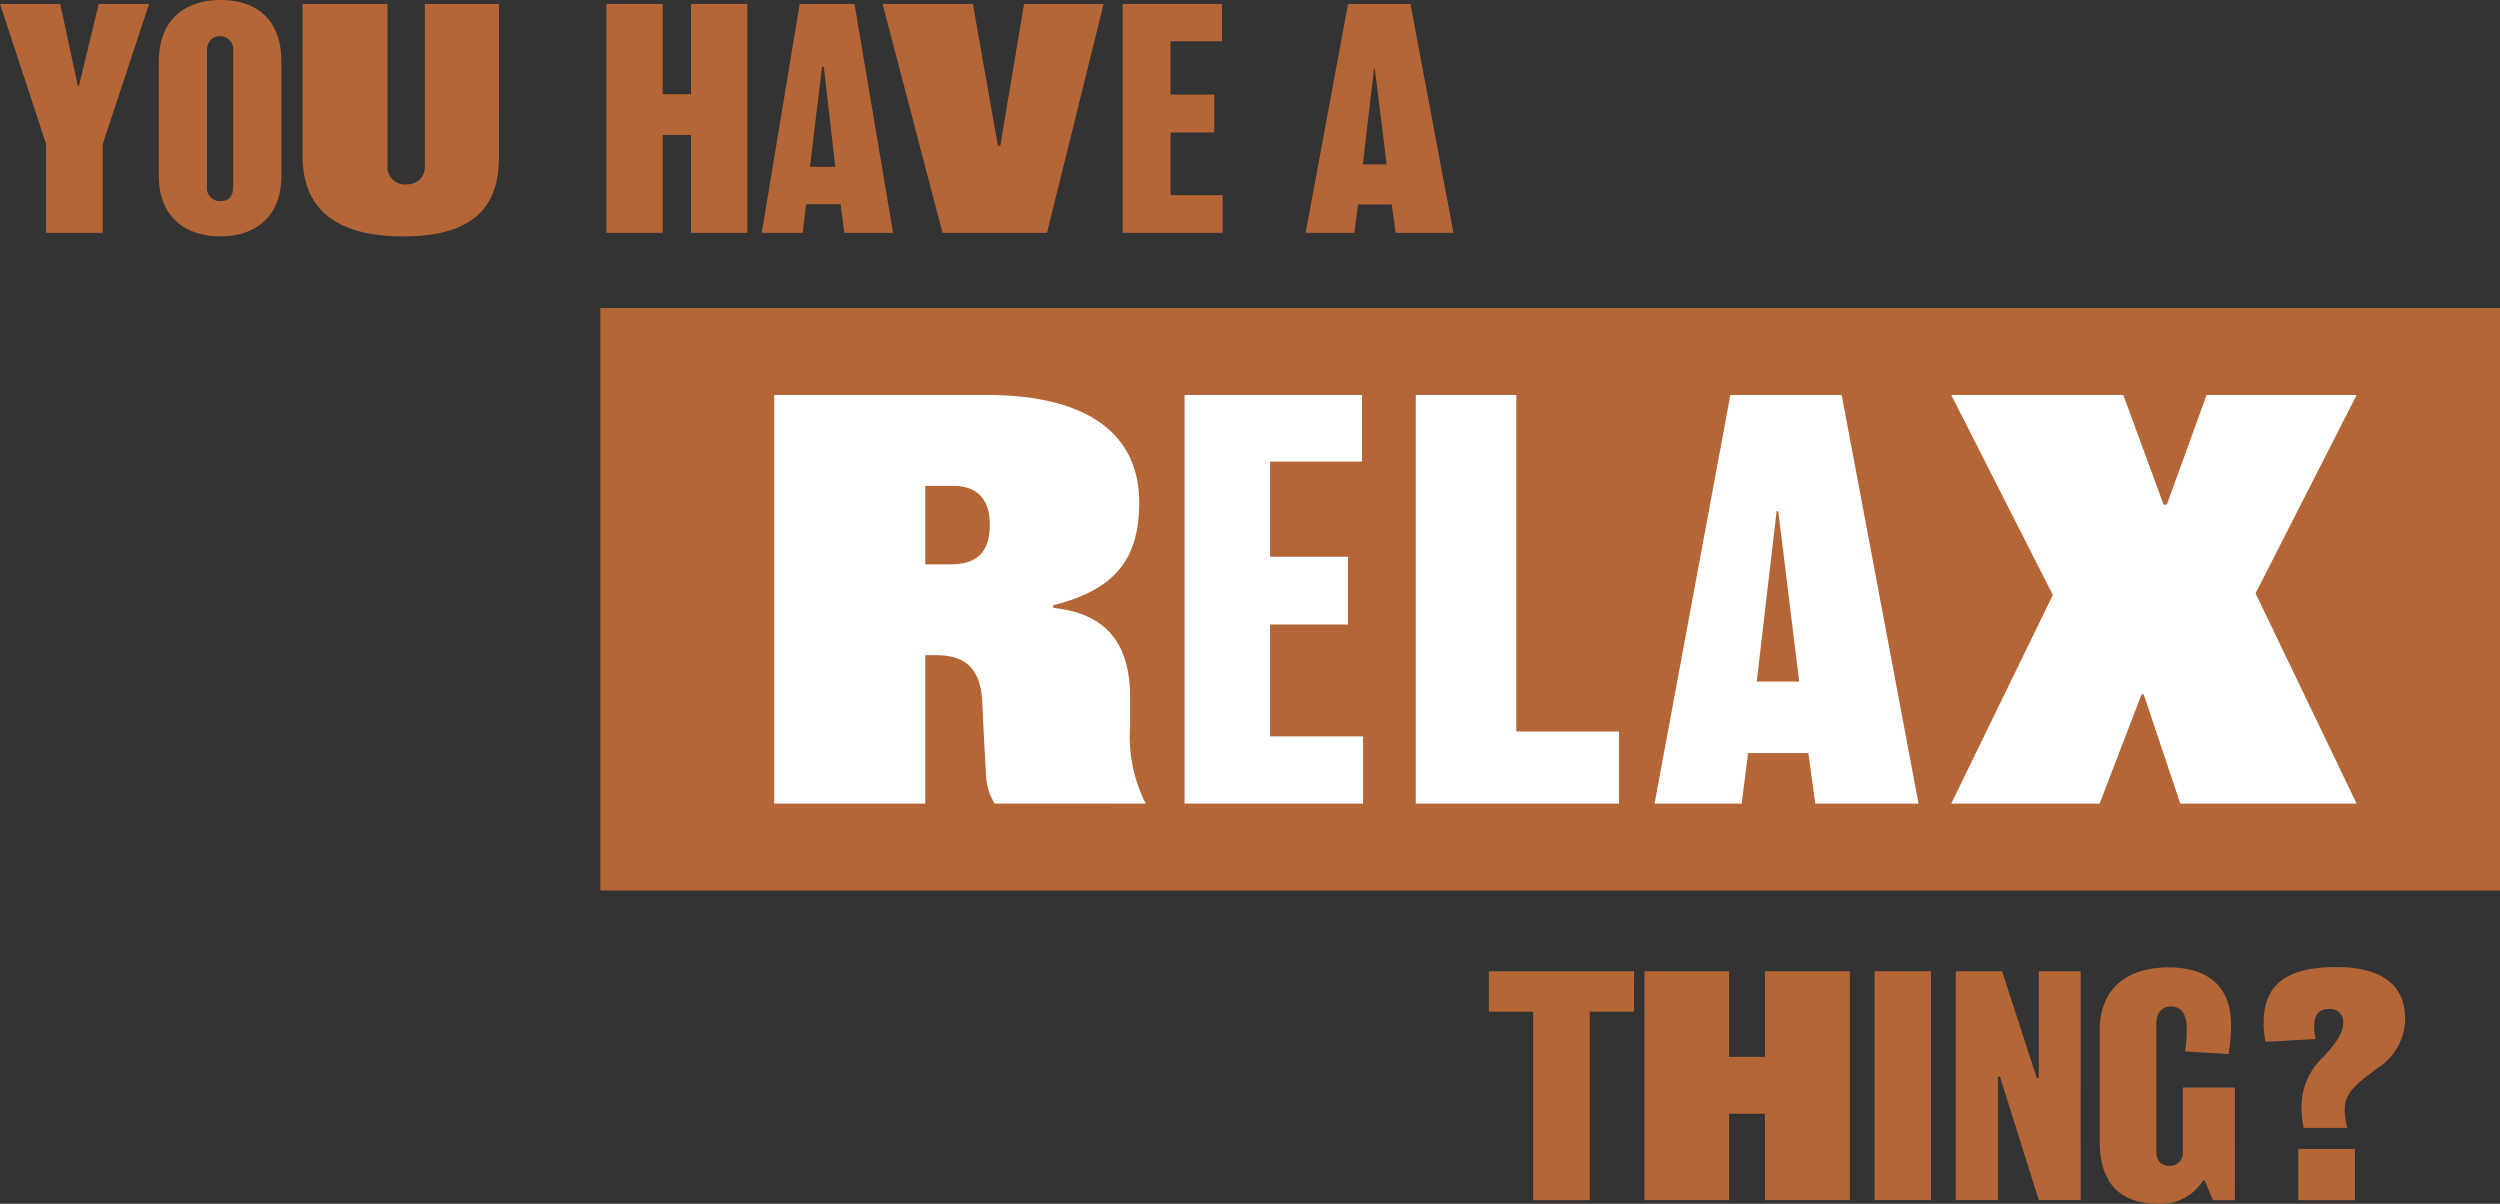 <?xml version="1.0" encoding="utf-8"?>
<svg id="Group_58093" data-name="Group 58093" xmlns="http://www.w3.org/2000/svg" width="185.466" height="89.304" viewBox="0 0 185.466 89.304">
  <rect x="0" y="0" width="185.466" height="89.304" fill="#333333" stroke="none"/>
  <g id="Group_58074" data-name="Group 58074" transform="translate(110.454 71.743)">
    <path id="Path_3690" data-name="Path 3690" d="M-3.691-45.6H-14.46v2.994h3.284V-28.62h4.2V-42.606h3.284Z" transform="translate(14.46 45.913)" fill="#b56637"/>
    <path id="Path_3691" data-name="Path 3691" d="M-5.223-45.6h-6.3v6.345h-2.659V-45.6H-20.46v16.98h6.278v-6.412h2.659v6.412h6.3Z" transform="translate(32.003 45.913)" fill="#b56637"/>
    <path id="Path_3692" data-name="Path 3692" d="M-1.432-45.6H-5.61v16.98h4.178Z" transform="translate(34.226 45.913)" fill="#b56637"/>
    <path id="Path_3693" data-name="Path 3693" d="M-3.178-45.6H-6.284v7.909H-6.44L-9.009-45.6H-12.45v16.98h3.128v-9.16h.156l2.882,9.16h3.105Z" transform="translate(47.083 45.913)" fill="#b56637"/>
    <path id="Path_3694" data-name="Path 3694" d="M-3.739-37.466H-7.6v4.714a.961.961,0,0,1-.983,1.095c-.6,0-.983-.313-.983-1.095v-9.473c0-.693.357-1.251,1.072-1.251.894,0,1.184.715,1.184,1.7a9.069,9.069,0,0,1-.134,1.631l3.24.2a14.011,14.011,0,0,0,.179-2.189c0-3.061-1.988-4.245-4.625-4.245-2.815,0-5.116,1.34-5.116,4.669v8.244c0,3.262,1.676,4.625,4.334,4.625a3.7,3.7,0,0,0,3.329-1.72h.134l.6,1.452h1.631Z" transform="translate(59.083 46.402)" fill="#b56637"/>
    <path id="Path_3689" data-name="Path 3689" d="M-3.6-42.553c0-2.748-1.966-3.887-5.139-3.887-3.664,0-5.362,1.318-5.362,4.111a7.975,7.975,0,0,0,.134,1.43l3.731-.2a3.53,3.53,0,0,1-.112-.961c0-.871.357-1.273,1.117-1.273A.969.969,0,0,1-8.2-42.24c0,.827-.849,1.765-1.43,2.435a5,5,0,0,0-1.653,4.022,5.844,5.844,0,0,0,.156,1.273h3.24a4.934,4.934,0,0,1-.2-1.385c0-1.34,1.184-2.1,2.391-3.016A4.414,4.414,0,0,0-3.6-42.553ZM-7.33-32.946h-4.2v3.8h4.2Z" transform="translate(71.578 46.44)" fill="#b56637"/>
  </g>
  <g id="Group_58075" data-name="Group 58075" transform="translate(0)">
    <path id="Path_3682" data-name="Path 3682" d="M-3.584-45.6H-7.762v6.7h-2.1v-6.7H-14.04v16.98h4.178v-7.261h2.1v7.261h4.178Z" transform="translate(59.025 45.89)" fill="#b56637"/>
    <path id="Path_3685" data-name="Path 3685" d="M-6.2-45.6h-4.066L-13.08-28.62h3.038l.246-2.122h2.569l.268,2.122h3.619ZM-9.505-33.513l.894-7.417h.134l.849,7.417Z" transform="translate(69.593 45.89)" fill="#b56637"/>
    <path id="Path_3686" data-name="Path 3686" d="M-11.519-45.6l-1.765,10.523h-.179L-15.317-45.6h-6.7l4.446,16.98h7.753l4.2-16.98Z" transform="translate(87.492 45.89)" fill="#b56637"/>
    <path id="Path_3687" data-name="Path 3687" d="M-1.763-31.413H-5.628V-36.06h3.24v-2.815h-3.24V-42.83h3.82V-45.6H-9.18v16.98h7.417Z" transform="translate(92.466 45.89)" fill="#b56637"/>
    <path id="Path_3688" data-name="Path 3688" d="M-6.955-45.6H-11.58l-3.15,16.98h3.619l.268-2.1h2.5l.29,2.1h4.29Zm-3.53,11.908.827-7.082h.067l.871,7.082Z" transform="translate(111.589 45.89)" fill="#b56637"/>
    <path id="Path_3683" data-name="Path 3683" d="M-4.993-45.6h-5.5v12.042a1.272,1.272,0,0,1-1.318,1.341,1.284,1.284,0,0,1-1.452-1.318V-45.6h-6.3v11.26c0,2.815,1.229,5.988,7.484,5.988,6.122,0,7.082-3.105,7.082-5.921Z" transform="translate(42.01 45.89)" fill="#b56637"/>
    <path id="Path_3684" data-name="Path 3684" d="M-3.117-41.8c0-3.374-2.1-4.58-4.513-4.58s-4.58,1.251-4.58,4.58v8.467c0,3.195,2.145,4.491,4.58,4.491,2.391,0,4.513-1.3,4.513-4.491Zm-3.575,9.272c0,.715-.335,1.072-.938,1.072A.966.966,0,0,1-8.635-32.55V-42.6c0-.715.38-1.095.983-1.095A.968.968,0,0,1-6.692-42.6Z" transform="translate(23.992 46.38)" fill="#b56637"/>
    <path id="Path_3681" data-name="Path 3681" d="M-7.522-45.6-9-39.5h-.067l-1.318-6.1H-14.85l3.418,10.389v6.591h4.2v-6.568L-3.791-45.6Z" transform="translate(14.85 45.89)" fill="#b56637"/>
  </g>
  <rect id="Rectangle_1972" data-name="Rectangle 1972" width="140.927" height="43.209" transform="translate(44.538 22.854)" fill="#b56637"/>
  <g id="Group_58076" data-name="Group 58076" transform="translate(57.434 29.302)">
    <path id="Path_3729" data-name="Path 3729" d="M7.581-15.287a11,11,0,0,1-1.157-5.7v-2.194c0-3.949-1.755-6.222-5.7-6.621V-30C4.948-31.082,7.1-33.076,7.1-37.623,7.1-42.728,3.233-45.6-4.225-45.6H-19.98v30.313H-8.772V-26.3h.678c1.715,0,3.39.439,3.55,3.43.08,1.755.12,2.672.279,5.384a4.3,4.3,0,0,0,.638,2.194Zm-11.567-20.7c0,2.114-1,2.951-2.912,2.951H-8.772v-5.823h2.034C-5.023-38.859-3.986-37.982-3.986-35.988Z" transform="translate(19.98 45.6)" fill="#fff"/>
    <path id="Path_3730" data-name="Path 3730" d="M4.062-20.273h-6.9v-8.3H2.945v-5.026H-2.838v-7.06h6.82V-45.6H-9.18v30.313H4.062Z" transform="translate(39.626 45.6)" fill="#fff"/>
    <path id="Path_3731" data-name="Path 3731" d="M4.7-20.632H-2.921V-45.6H-10.38v30.313H4.7Z" transform="translate(57.977 45.6)" fill="#fff"/>
    <path id="Path_3732" data-name="Path 3732" d="M-.85-45.6H-9.106L-14.73-15.287h6.461l.479-3.749h4.467l.519,3.749H4.854Zm-6.3,21.259,1.476-12.644h.12L-4-24.341Z" transform="translate(80.042 45.6)" fill="#fff"/>
    <path id="Path_3733" data-name="Path 3733" d="M-.045-30.882,7.453-45.6H-3.675l-2.952,8.137h-.239L-9.857-45.6H-22.62l7.538,14.837L-22.62-15.287h11.008l3.111-8.1h.16l2.712,8.1H7.453Z" transform="translate(109.942 45.6)" fill="#fff"/>
  </g>
</svg>
